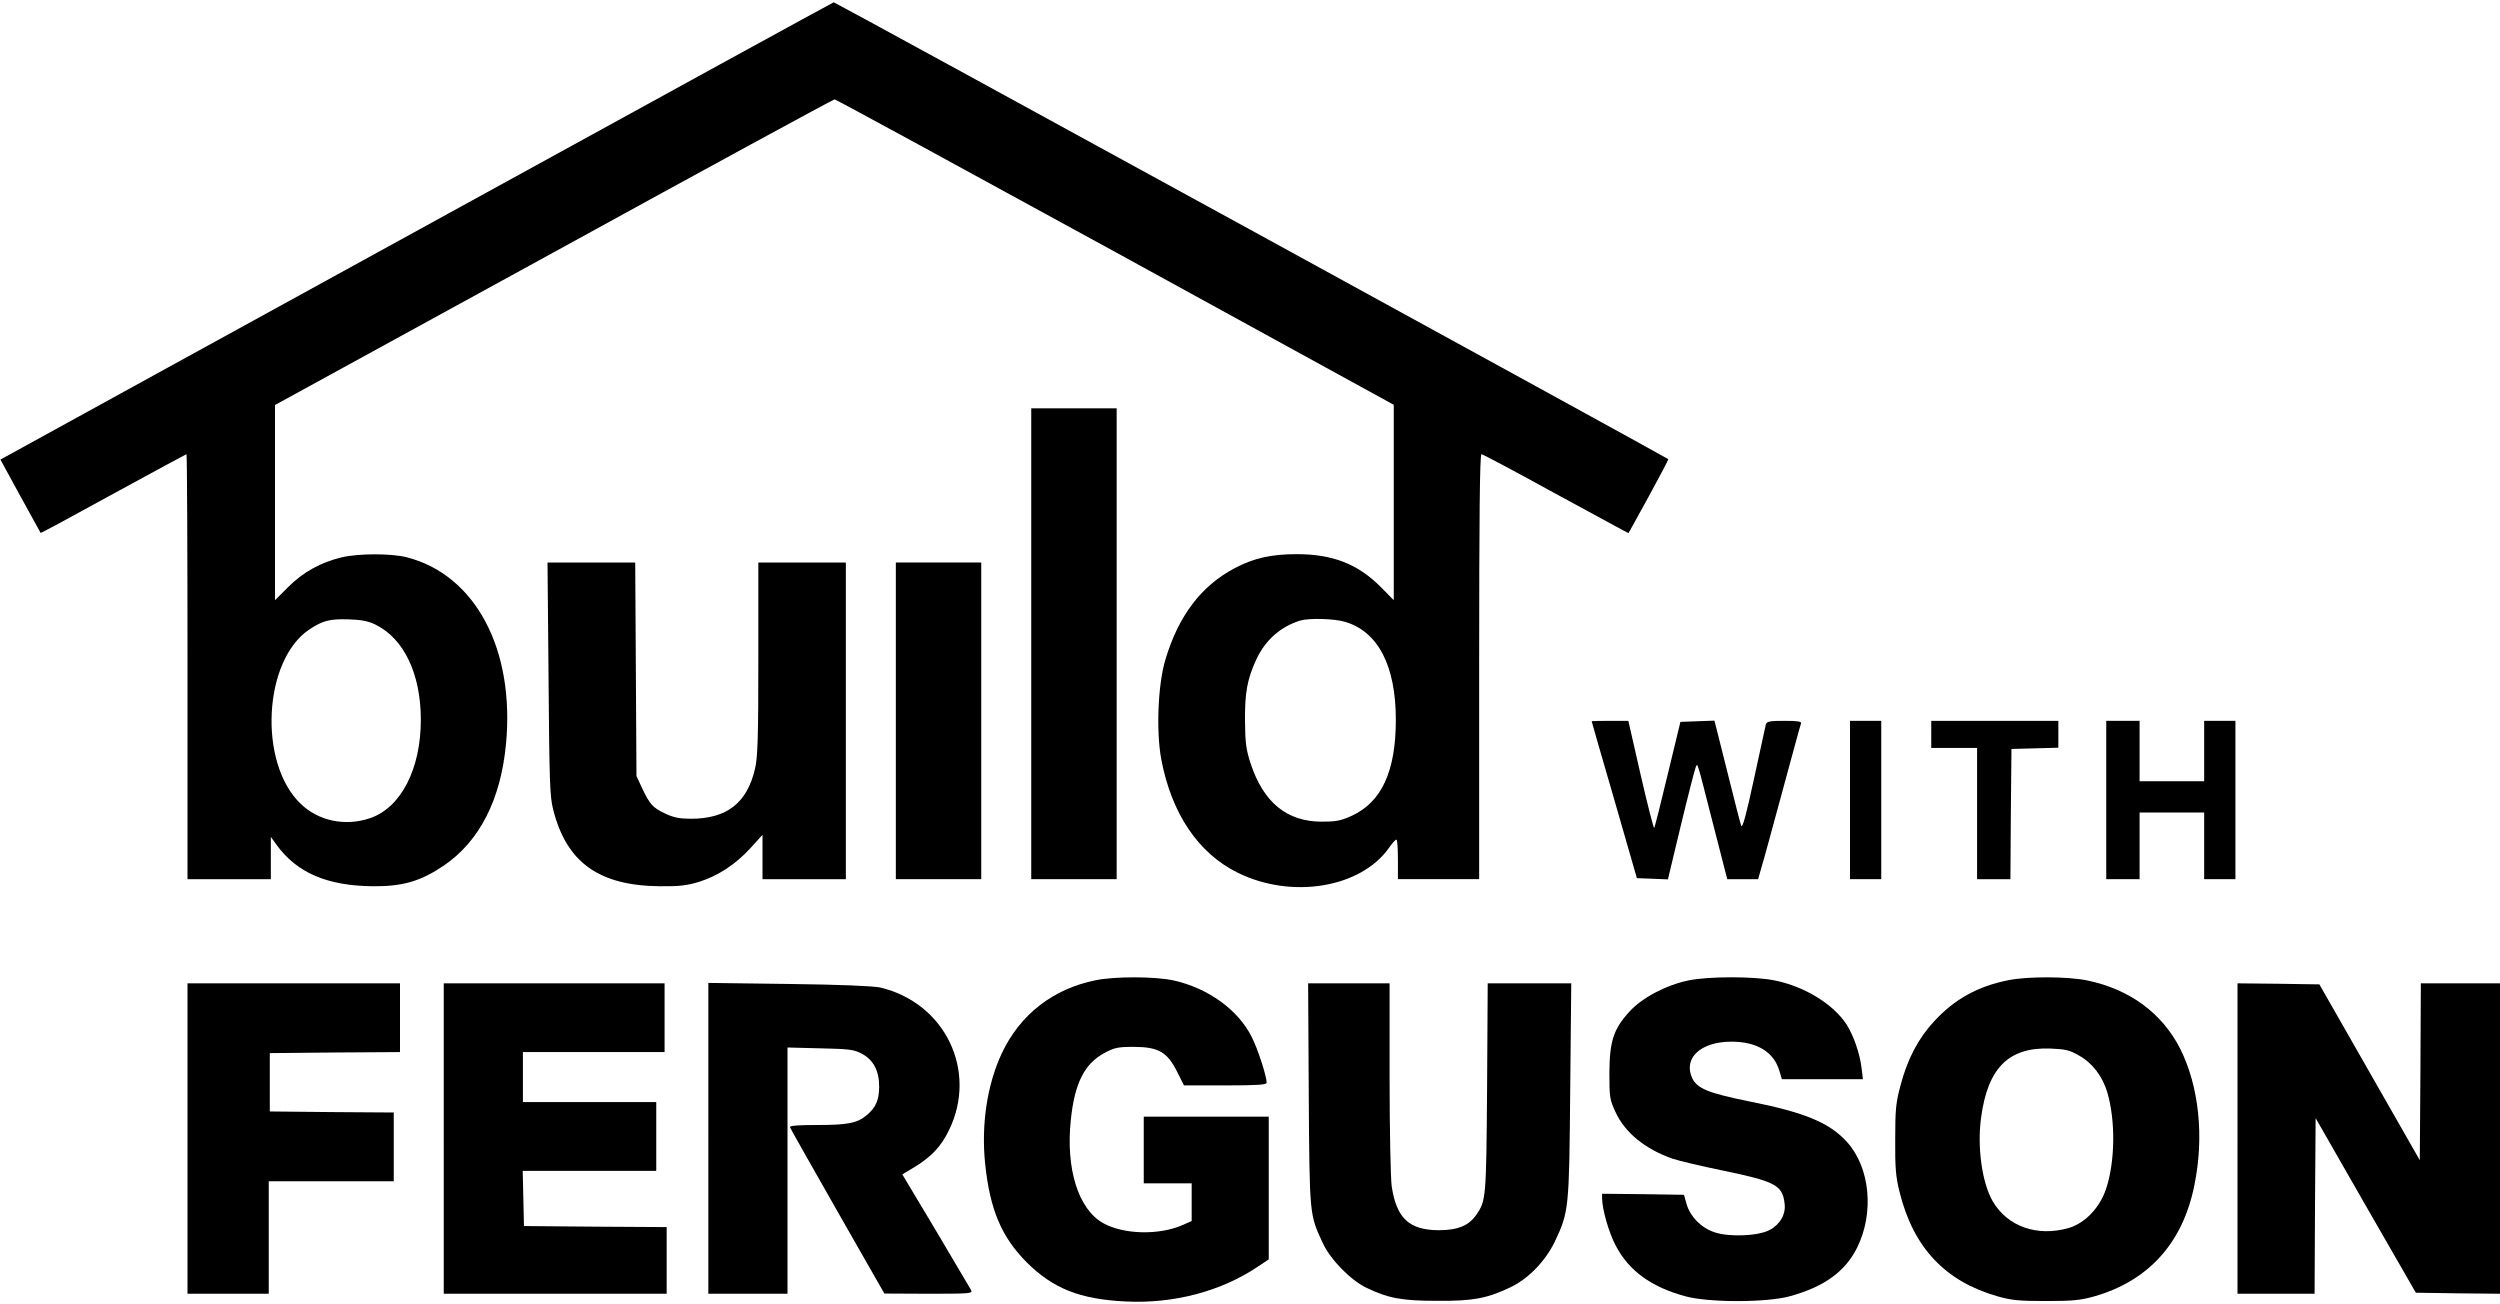 <?xml version="1.0" encoding="UTF-8" standalone="no"?> <svg xmlns="http://www.w3.org/2000/svg" version="1.0" width="1200pt" height="626pt" viewBox="0 0 1200 626" preserveAspectRatio="xMidYMid meet"><g transform="translate(0,626) scale(0.1,-0.1)" fill="#000000" stroke="none"><path d="M2150 5234 c-1015 -557 -1913 -1051 -1997 -1097 l-151 -83 95 -174 c53 -96 97 -176 98 -178 1 -2 158 83 349 188 191 104 349 190 351 190 3 0 5 -459 5 -1020 l0 -1020 200 0 200 0 0 102 0 101 28 -39 c98 -134 243 -196 462 -198 144 -1 229 24 340 99 172 117 274 317 299 586 42 453 -147 809 -476 894 -74 19 -230 19 -312 0 -101 -24 -186 -71 -258 -143 l-63 -63 0 468 0 469 1338 733 c735 404 1342 734 1348 734 6 0 612 -330 1348 -733 l1336 -733 0 -469 0 -469 -62 63 c-110 111 -231 158 -404 158 -122 0 -206 -19 -297 -67 -161 -85 -270 -228 -333 -439 -36 -119 -45 -343 -20 -478 49 -261 178 -452 367 -545 259 -128 590 -73 726 119 15 22 31 40 36 40 4 0 7 -43 7 -95 l0 -95 195 0 195 0 0 1020 c0 708 3 1020 11 1020 5 0 153 -78 327 -174 174 -95 331 -180 348 -189 l31 -16 97 176 c53 97 95 177 94 179 -10 9 -4000 2194 -4006 2193 -4 -1 -837 -457 -1852 -1015z m-348 -1972 c137 -67 218 -237 218 -457 0 -236 -95 -421 -243 -472 -120 -41 -249 -14 -335 70 -203 196 -178 687 42 835 65 43 97 52 191 49 60 -2 92 -8 127 -25z m4655 13 c158 -47 243 -211 243 -470 0 -247 -68 -395 -212 -461 -53 -24 -76 -28 -143 -28 -168 0 -280 92 -342 279 -22 68 -26 99 -27 205 -1 138 11 201 55 296 43 92 116 156 209 185 43 13 164 10 217 -6z"></path><path d="M4950 3170 l0 -1130 205 0 205 0 0 1130 0 1130 -205 0 -205 0 0 -1130z"></path><path d="M2633 3003 c4 -490 6 -566 22 -628 64 -255 220 -367 515 -369 92 -1 129 4 185 21 92 29 176 84 248 163 l57 63 0 -106 0 -107 200 0 200 0 0 760 0 760 -210 0 -210 0 0 -462 c0 -380 -3 -475 -16 -528 -38 -165 -136 -240 -308 -240 -53 0 -83 6 -121 24 -61 28 -76 45 -112 121 l-28 60 -3 513 -3 512 -210 0 -211 0 5 -557z"></path><path d="M4300 2800 l0 -760 205 0 205 0 0 760 0 760 -205 0 -205 0 0 -760z"></path><path d="M7640 2798 c0 -2 49 -172 109 -378 l108 -375 75 -3 74 -3 63 263 c35 145 67 269 71 277 9 18 4 34 75 -244 31 -121 61 -237 66 -257 l10 -38 74 0 74 0 15 53 c9 28 54 194 101 367 47 173 87 321 90 328 3 9 -17 12 -80 12 -71 0 -84 -3 -89 -17 -2 -10 -28 -128 -57 -262 -36 -168 -55 -238 -61 -225 -4 10 -30 111 -58 224 -28 113 -56 222 -61 243 l-10 38 -82 -3 -81 -3 -61 -252 c-33 -138 -62 -254 -65 -257 -3 -2 -32 112 -65 255 l-59 259 -88 0 c-48 0 -88 -1 -88 -2z"></path><path d="M8880 2420 l0 -380 75 0 75 0 0 380 0 380 -75 0 -75 0 0 -380z"></path><path d="M9270 2735 l0 -65 110 0 110 0 0 -315 0 -315 80 0 80 0 2 313 3 312 113 3 112 3 0 64 0 65 -305 0 -305 0 0 -65z"></path><path d="M10110 2420 l0 -380 80 0 80 0 0 160 0 160 155 0 155 0 0 -160 0 -160 75 0 75 0 0 380 0 380 -75 0 -75 0 0 -145 0 -145 -155 0 -155 0 0 145 0 145 -80 0 -80 0 0 -380z"></path><path d="M5260 1555 c-205 -41 -363 -164 -451 -350 -71 -152 -100 -343 -80 -534 23 -218 79 -350 200 -471 126 -125 254 -176 471 -187 235 -12 464 49 642 170 l48 32 0 343 0 342 -300 0 -300 0 0 -160 0 -160 115 0 115 0 0 -91 0 -90 -43 -19 c-113 -50 -284 -46 -382 9 -119 67 -180 260 -155 496 18 175 65 268 160 320 49 26 65 30 140 30 119 0 162 -24 209 -117 l34 -68 198 0 c154 0 199 3 199 13 0 31 -43 164 -72 220 -65 130 -209 234 -375 271 -87 19 -279 20 -373 1z"></path><path d="M8105 1554 c-107 -22 -223 -83 -283 -149 -77 -84 -96 -142 -97 -295 0 -117 2 -129 29 -187 45 -99 142 -178 272 -224 32 -11 143 -37 245 -58 251 -52 285 -70 295 -158 7 -51 -22 -101 -72 -127 -54 -29 -193 -35 -264 -11 -64 21 -116 74 -134 134 l-13 46 -197 3 -196 2 0 -22 c1 -55 32 -164 66 -228 62 -119 170 -198 333 -242 111 -31 391 -31 502 0 165 45 267 119 324 235 82 167 61 383 -49 505 -84 93 -202 142 -468 195 -198 40 -251 62 -275 111 -45 96 39 176 188 176 122 0 203 -49 230 -140 l12 -40 195 0 194 0 -7 57 c-8 66 -38 152 -70 203 -63 99 -202 185 -347 214 -97 20 -317 20 -413 0z"></path><path d="M9640 1555 c-146 -29 -257 -90 -355 -196 -76 -81 -129 -182 -162 -307 -23 -85 -26 -117 -26 -262 -1 -137 3 -180 21 -252 66 -266 218 -428 469 -500 66 -19 102 -23 233 -23 132 0 167 4 235 23 259 75 423 257 478 533 48 233 22 475 -68 655 -87 171 -243 286 -447 328 -93 19 -285 20 -378 1z m340 -362 c63 -35 112 -99 135 -176 40 -136 38 -333 -6 -464 -30 -90 -101 -164 -178 -187 -151 -44 -295 6 -366 128 -51 88 -75 258 -56 400 32 240 132 340 332 333 73 -3 93 -7 139 -34z"></path><path d="M900 795 l0 -745 195 0 195 0 0 270 0 270 300 0 300 0 0 165 0 165 -297 2 -298 3 0 140 0 140 313 3 312 2 0 165 0 165 -510 0 -510 0 0 -745z"></path><path d="M2130 795 l0 -745 535 0 535 0 0 160 0 160 -342 2 -343 3 -3 133 -3 132 321 0 320 0 0 165 0 165 -320 0 -320 0 0 120 0 120 340 0 340 0 0 165 0 165 -530 0 -530 0 0 -745z"></path><path d="M3400 796 l0 -746 190 0 190 0 0 591 0 591 158 -4 c140 -3 162 -6 199 -26 55 -29 83 -82 83 -157 0 -64 -16 -102 -60 -138 -45 -38 -90 -47 -238 -47 -91 0 -133 -3 -130 -11 2 -6 105 -188 228 -404 l225 -394 213 -1 c200 0 212 1 203 18 -5 9 -81 138 -169 286 l-161 269 57 34 c82 50 129 99 167 178 139 284 -18 611 -330 685 -32 7 -191 14 -437 17 l-388 5 0 -746z"></path><path d="M6282 1008 c4 -585 3 -577 68 -716 37 -79 133 -177 210 -214 104 -50 171 -62 340 -62 171 -1 235 11 348 64 87 41 169 125 215 220 68 144 69 157 74 728 l5 512 -201 0 -200 0 -3 -502 c-4 -528 -5 -541 -51 -608 -36 -53 -89 -75 -182 -75 -142 1 -202 58 -225 212 -5 37 -10 272 -10 521 l0 452 -195 0 -196 0 3 -532z"></path><path d="M10740 795 l0 -745 185 0 185 0 2 422 3 421 240 -419 241 -419 202 -3 202 -2 0 745 0 745 -190 0 -190 0 -2 -424 -3 -425 -241 422 -241 422 -197 3 -196 2 0 -745z"></path></g></svg> 